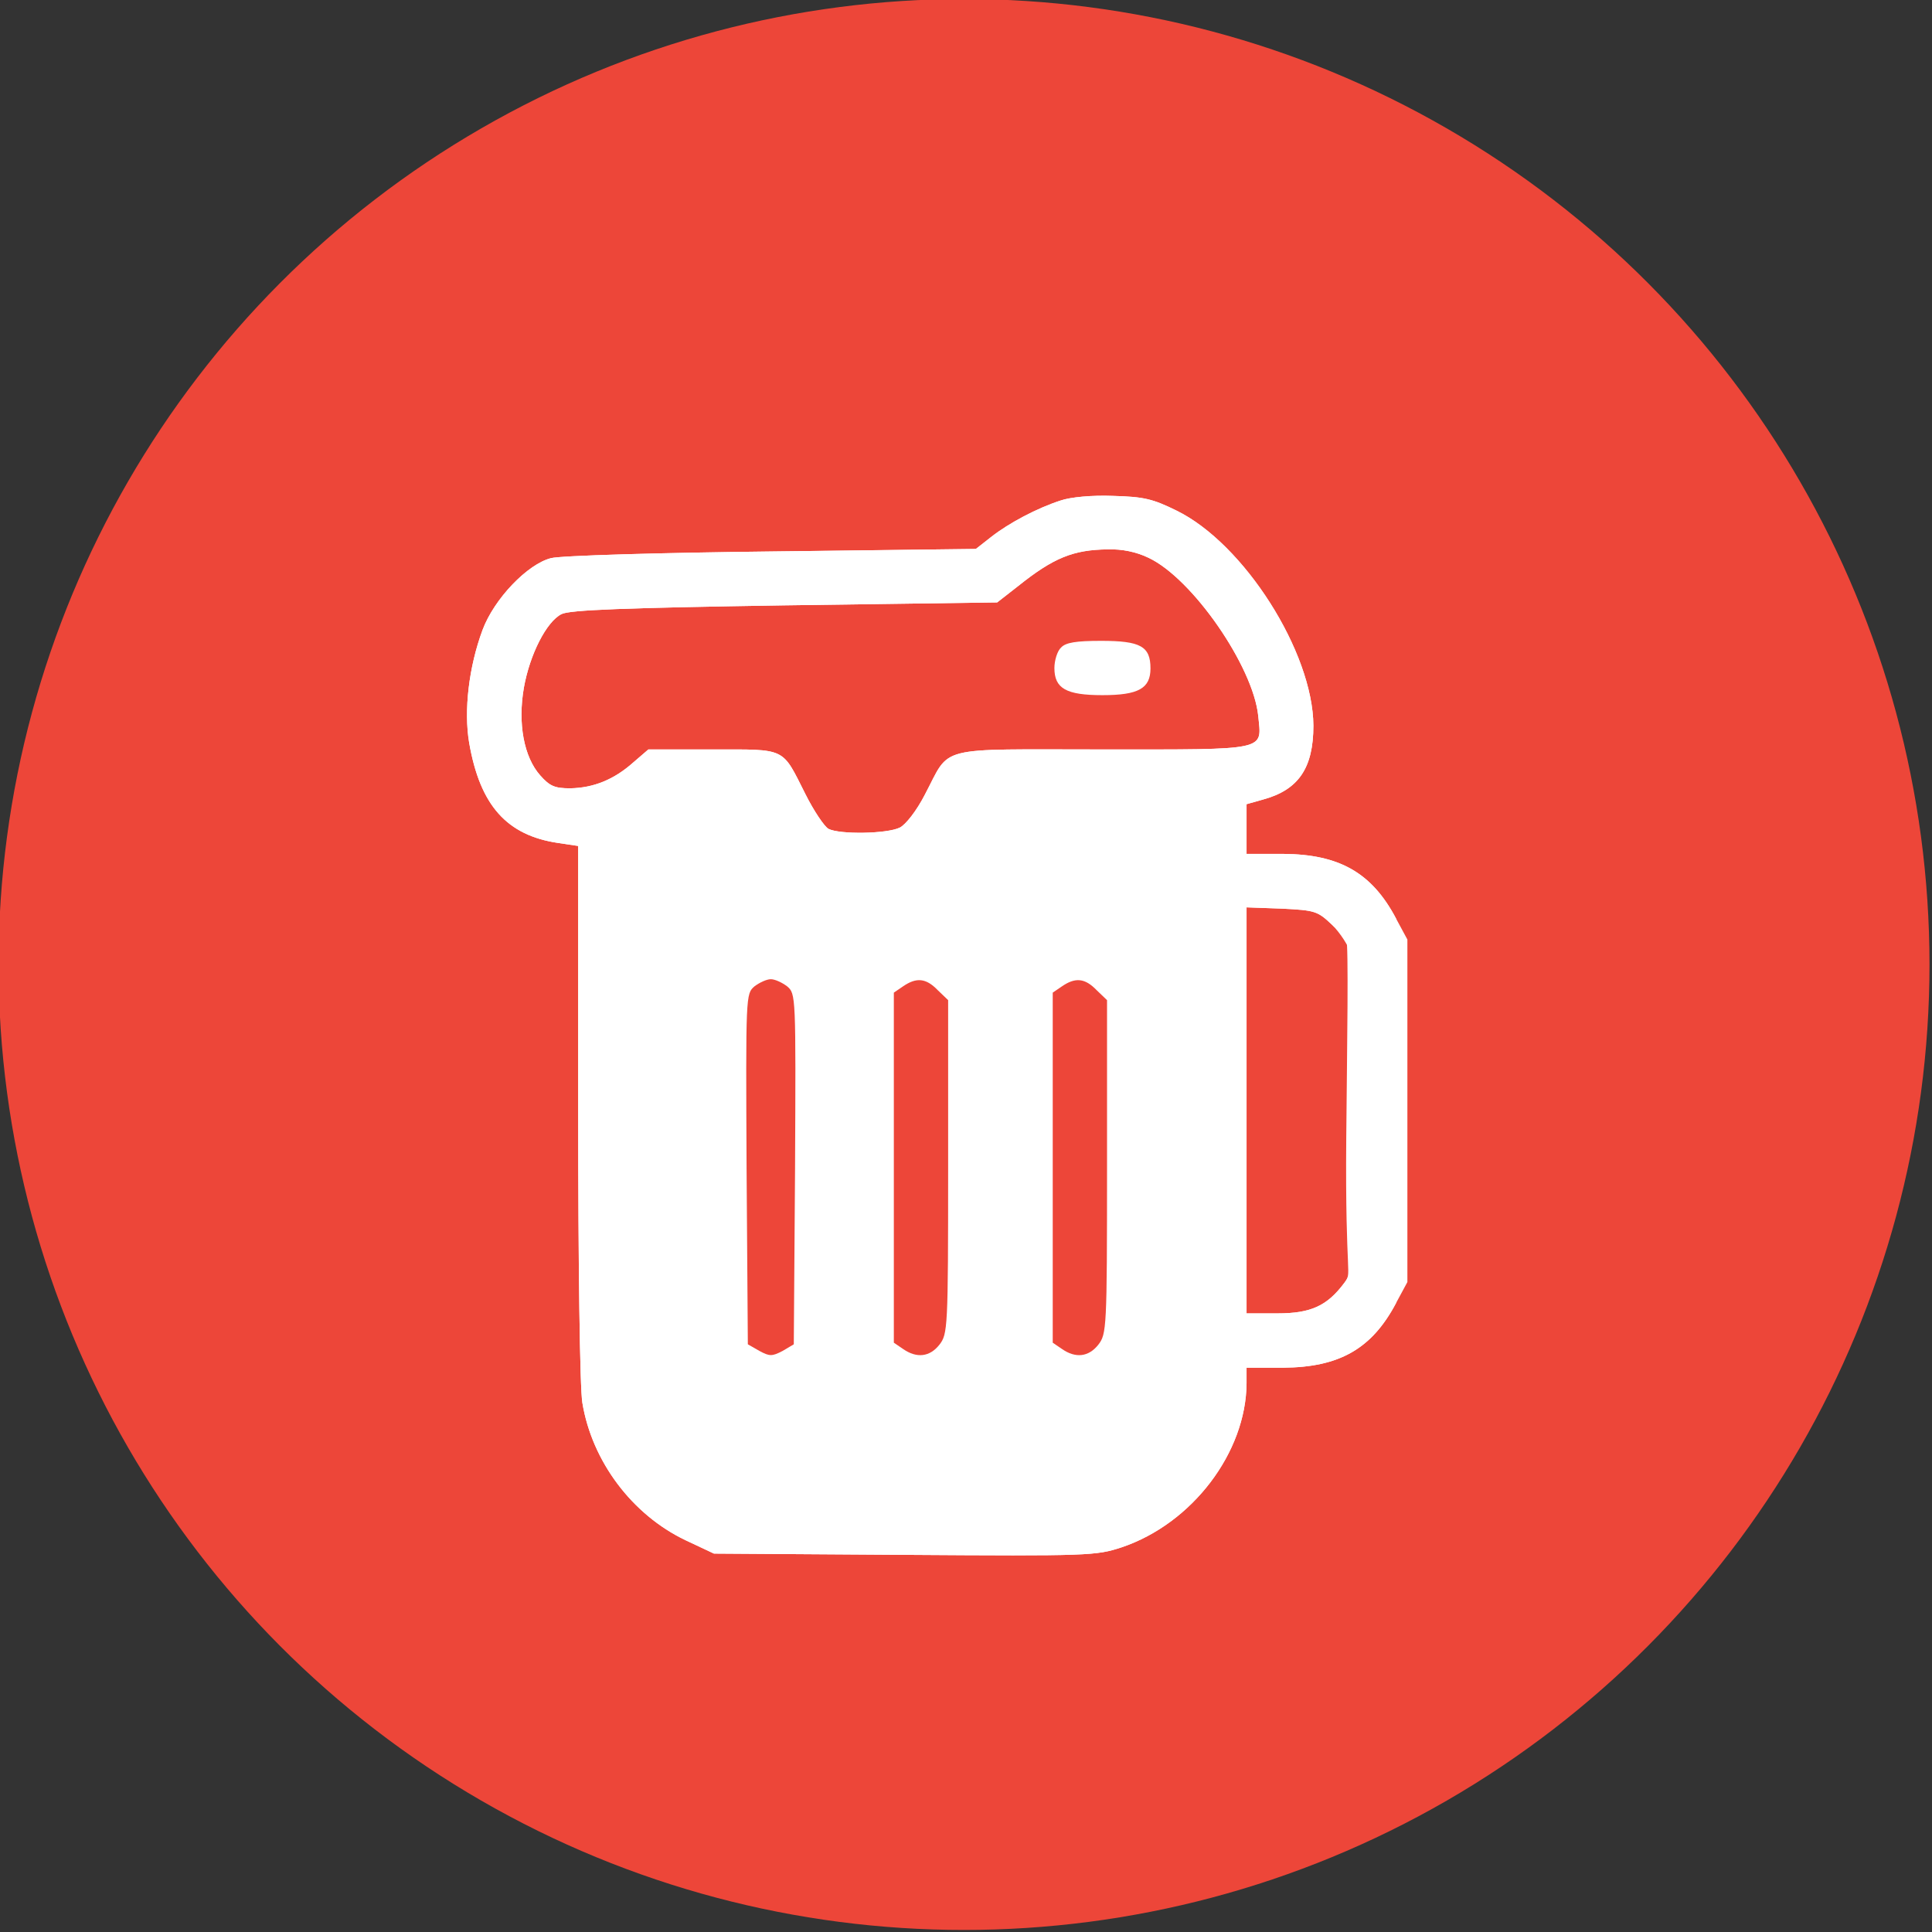 <?xml version="1.0" encoding="UTF-8" standalone="no"?>
<!DOCTYPE svg PUBLIC "-//W3C//DTD SVG 1.1//EN" "http://www.w3.org/Graphics/SVG/1.1/DTD/svg11.dtd">
<svg width="100%" height="100%" viewBox="0 0 37 37" version="1.1" xmlns="http://www.w3.org/2000/svg" xmlns:xlink="http://www.w3.org/1999/xlink" xml:space="preserve" xmlns:serif="http://www.serif.com/" style="fill-rule:evenodd;clip-rule:evenodd;stroke-linejoin:round;stroke-miterlimit:2;">
    <rect x="0" y="0" width="37" height="37" fill="#333333" stroke="none"/>
    <rect id="Artboard1" x="0" y="0" width="37" height="37" style="fill:none;"/>
    <g>
        <g transform="matrix(0.172,0,0,0.172,-51.628,-35.623)">
            <circle cx="407.5" cy="314.5" r="107.5" style="fill:rgb(237,70,57);"/>
        </g>
        <g>
            <g transform="matrix(0.008,0,0,-0.008,-2.527,40.113)">
                <path d="M2855,3816C2799,3798 2731,3762 2689,3729L2652,3700L2164,3694C1895,3691 1657,3684 1635,3678C1579,3664 1499,3581 1471,3506C1438,3417 1426,3313 1439,3236C1465,3086 1529,3014 1653,2996L1700,2989L1700,2352C1700,1991 1704,1690 1710,1656C1733,1516 1829,1388 1957,1327L2025,1295L2482,1292C2924,1289 2940,1290 3001,1310C3170,1367 3299,1537 3300,1703L3300,1740L3388,1740C3522,1741 3600,1785 3658,1895L3685,1945L3685,2765L3658,2815C3600,2925 3522,2969 3388,2970L3300,2970L3300,3089L3339,3100C3424,3123 3460,3175 3460,3277C3459,3453 3294,3713 3132,3792C3075,3820 3054,3825 2980,3827C2930,3829 2878,3824 2855,3816Z" style="fill:white;"/>
                <path d="M3065,3679C3170,3630 3316,3419 3328,3300C3336,3216 3356,3220 2955,3220C2551,3220 2593,3231 2530,3112C2510,3073 2484,3040 2470,3033C2440,3018 2326,3016 2299,3030C2289,3036 2264,3073 2244,3113C2187,3226 2200,3220 2022,3220L1868,3220L1832,3189C1786,3148 1737,3128 1681,3127C1644,3127 1632,3132 1609,3158C1570,3202 1555,3282 1570,3368C1584,3447 1624,3526 1660,3544C1679,3554 1810,3559 2194,3565L2703,3572L2753,3611C2838,3679 2885,3698 2968,3699C3002,3700 3036,3693 3065,3679Z" style="fill:rgb(237,70,57);"/>
                <path d="M2140,3024C2197,2916 2243,2890 2378,2890C2520,2890 2582,2923 2639,3029L2671,3090L3171,3090L3168,2368L3165,1645L3142,1597C3108,1529 3040,1465 2975,1441C2922,1421 2899,1420 2497,1420L2075,1420L2015,1449C1944,1482 1880,1549 1853,1618C1837,1661 1835,1716 1832,2346L1829,3026L1877,3058C1922,3087 1931,3089 2015,3090L2105,3090L2140,3024Z" style="fill:white;"/>
                <path d="M3505,2800C3524,2781 3545,2749 3551,2728C3557,2704 3560,2554 3558,2330C3555,1984 3554,1970 3534,1943C3493,1888 3454,1870 3374,1870L3300,1870L3300,2842L3384,2839C3465,2835 3470,2833 3505,2800Z" style="fill:rgb(237,70,57);"/>
            </g>
            <g transform="matrix(0.008,0,0,-0.008,-2.527,40.113)">
                <path d="M2855,3816C2799,3798 2731,3762 2689,3729L2652,3700L2164,3694C1895,3691 1657,3684 1635,3678C1579,3664 1499,3581 1471,3506C1438,3417 1426,3313 1439,3236C1465,3086 1529,3014 1653,2996L1700,2989L1700,2352C1700,1991 1704,1690 1710,1656C1733,1516 1829,1388 1957,1327L2025,1295L2482,1292C2924,1289 2940,1290 3001,1310C3170,1367 3299,1537 3300,1703L3300,1740L3388,1740C3522,1741 3600,1785 3658,1895L3658.51,1931.06L3658.51,2769.99L3658,2815C3600,2925 3522,2969 3388,2970L3300,2970L3300,3089L3339,3100C3424,3123 3460,3175 3460,3277C3459,3453 3294,3713 3132,3792C3075,3820 3054,3825 2980,3827C2930,3829 2878,3824 2855,3816ZM3065,3679C3170,3630 3316,3419 3328,3300C3336,3216 3356,3220 2955,3220C2551,3220 2593,3231 2530,3112C2510,3073 2484,3040 2470,3033C2440,3018 2326,3016 2299,3030C2289,3036 2264,3073 2244,3113C2187,3226 2200,3220 2022,3220L1868,3220L1832,3189C1786,3148 1737,3128 1681,3127C1644,3127 1632,3132 1609,3158C1570,3202 1555,3282 1570,3368C1584,3447 1624,3526 1660,3544C1679,3554 1810,3559 2194,3565L2703,3572L2753,3611C2838,3679 2885,3698 2968,3699C3002,3700 3036,3693 3065,3679ZM2140,3024C2197,2916 2243,2890 2378,2890C2520,2890 2582,2923 2639,3029L2671,3090L3171,3090L3168,2368L3165,1645L3142,1597C3108,1529 3040,1465 2975,1441C2922,1421 2899,1420 2497,1420L2075,1420L2015,1449C1944,1482 1880,1549 1853,1618C1837,1661 1835,1716 1832,2346L1829,3026L1877,3058C1922,3087 1931,3089 2015,3090L2105,3090L2140,3024ZM3505,2800C3524,2781 3532.66,2790.99 3538.66,2769.99C3544.66,2745.99 3540.66,2514.6 3538.66,2290.6C3535.66,1944.6 3554,1970 3534,1943C3493,1888 3454,1870 3374,1870L3300,1870L3300,2842L3384,2839C3465,2835 3470,2833 3505,2800Z" style="fill:white;fill-rule:nonzero;"/>
            </g>
            <g transform="matrix(0.008,0,0,-0.008,-2.527,40.113)">
                <path d="M2856,3464C2847,3456 2840,3433 2840,3415C2840,3366 2868,3350 2955,3350C3041,3350 3070,3366 3070,3414C3070,3467 3046,3480 2952,3480C2892,3480 2867,3476 2856,3464Z" style="fill:white;fill-rule:nonzero;"/>
            </g>
            <g transform="matrix(0.008,0,0,-0.008,-2.198,40.113)">
                <path d="M2081,2653C2060,2635 2060,2633 2062,2215L2065,1796L2093,1780C2117,1767 2123,1767 2148,1780L2175,1796L2178,2215C2180,2633 2180,2635 2159,2653C2147,2662 2130,2670 2120,2670C2110,2670 2093,2662 2081,2653Z" style="fill:rgb(237,70,57);fill-rule:nonzero;"/>
            </g>
            <g transform="matrix(0.008,0,0,-0.008,-2.402,40.122)">
                <path d="M2462,2654L2440,2639L2440,1801L2462,1786C2495,1763 2526,1767 2549,1796C2569,1822 2570,1833 2570,2222L2570,2621L2545,2645C2517,2674 2494,2676 2462,2654Z" style="fill:rgb(237,70,57);fill-rule:nonzero;"/>
            </g>
            <g transform="matrix(0.008,0,0,-0.008,0.641,40.122)">
                <path d="M2462,2654L2440,2639L2440,1801L2462,1786C2495,1763 2526,1767 2549,1796C2569,1822 2570,1833 2570,2222L2570,2621L2545,2645C2517,2674 2494,2676 2462,2654Z" style="fill:rgb(237,70,57);fill-rule:nonzero;"/>
            </g>
        </g>
    </g>
</svg>
